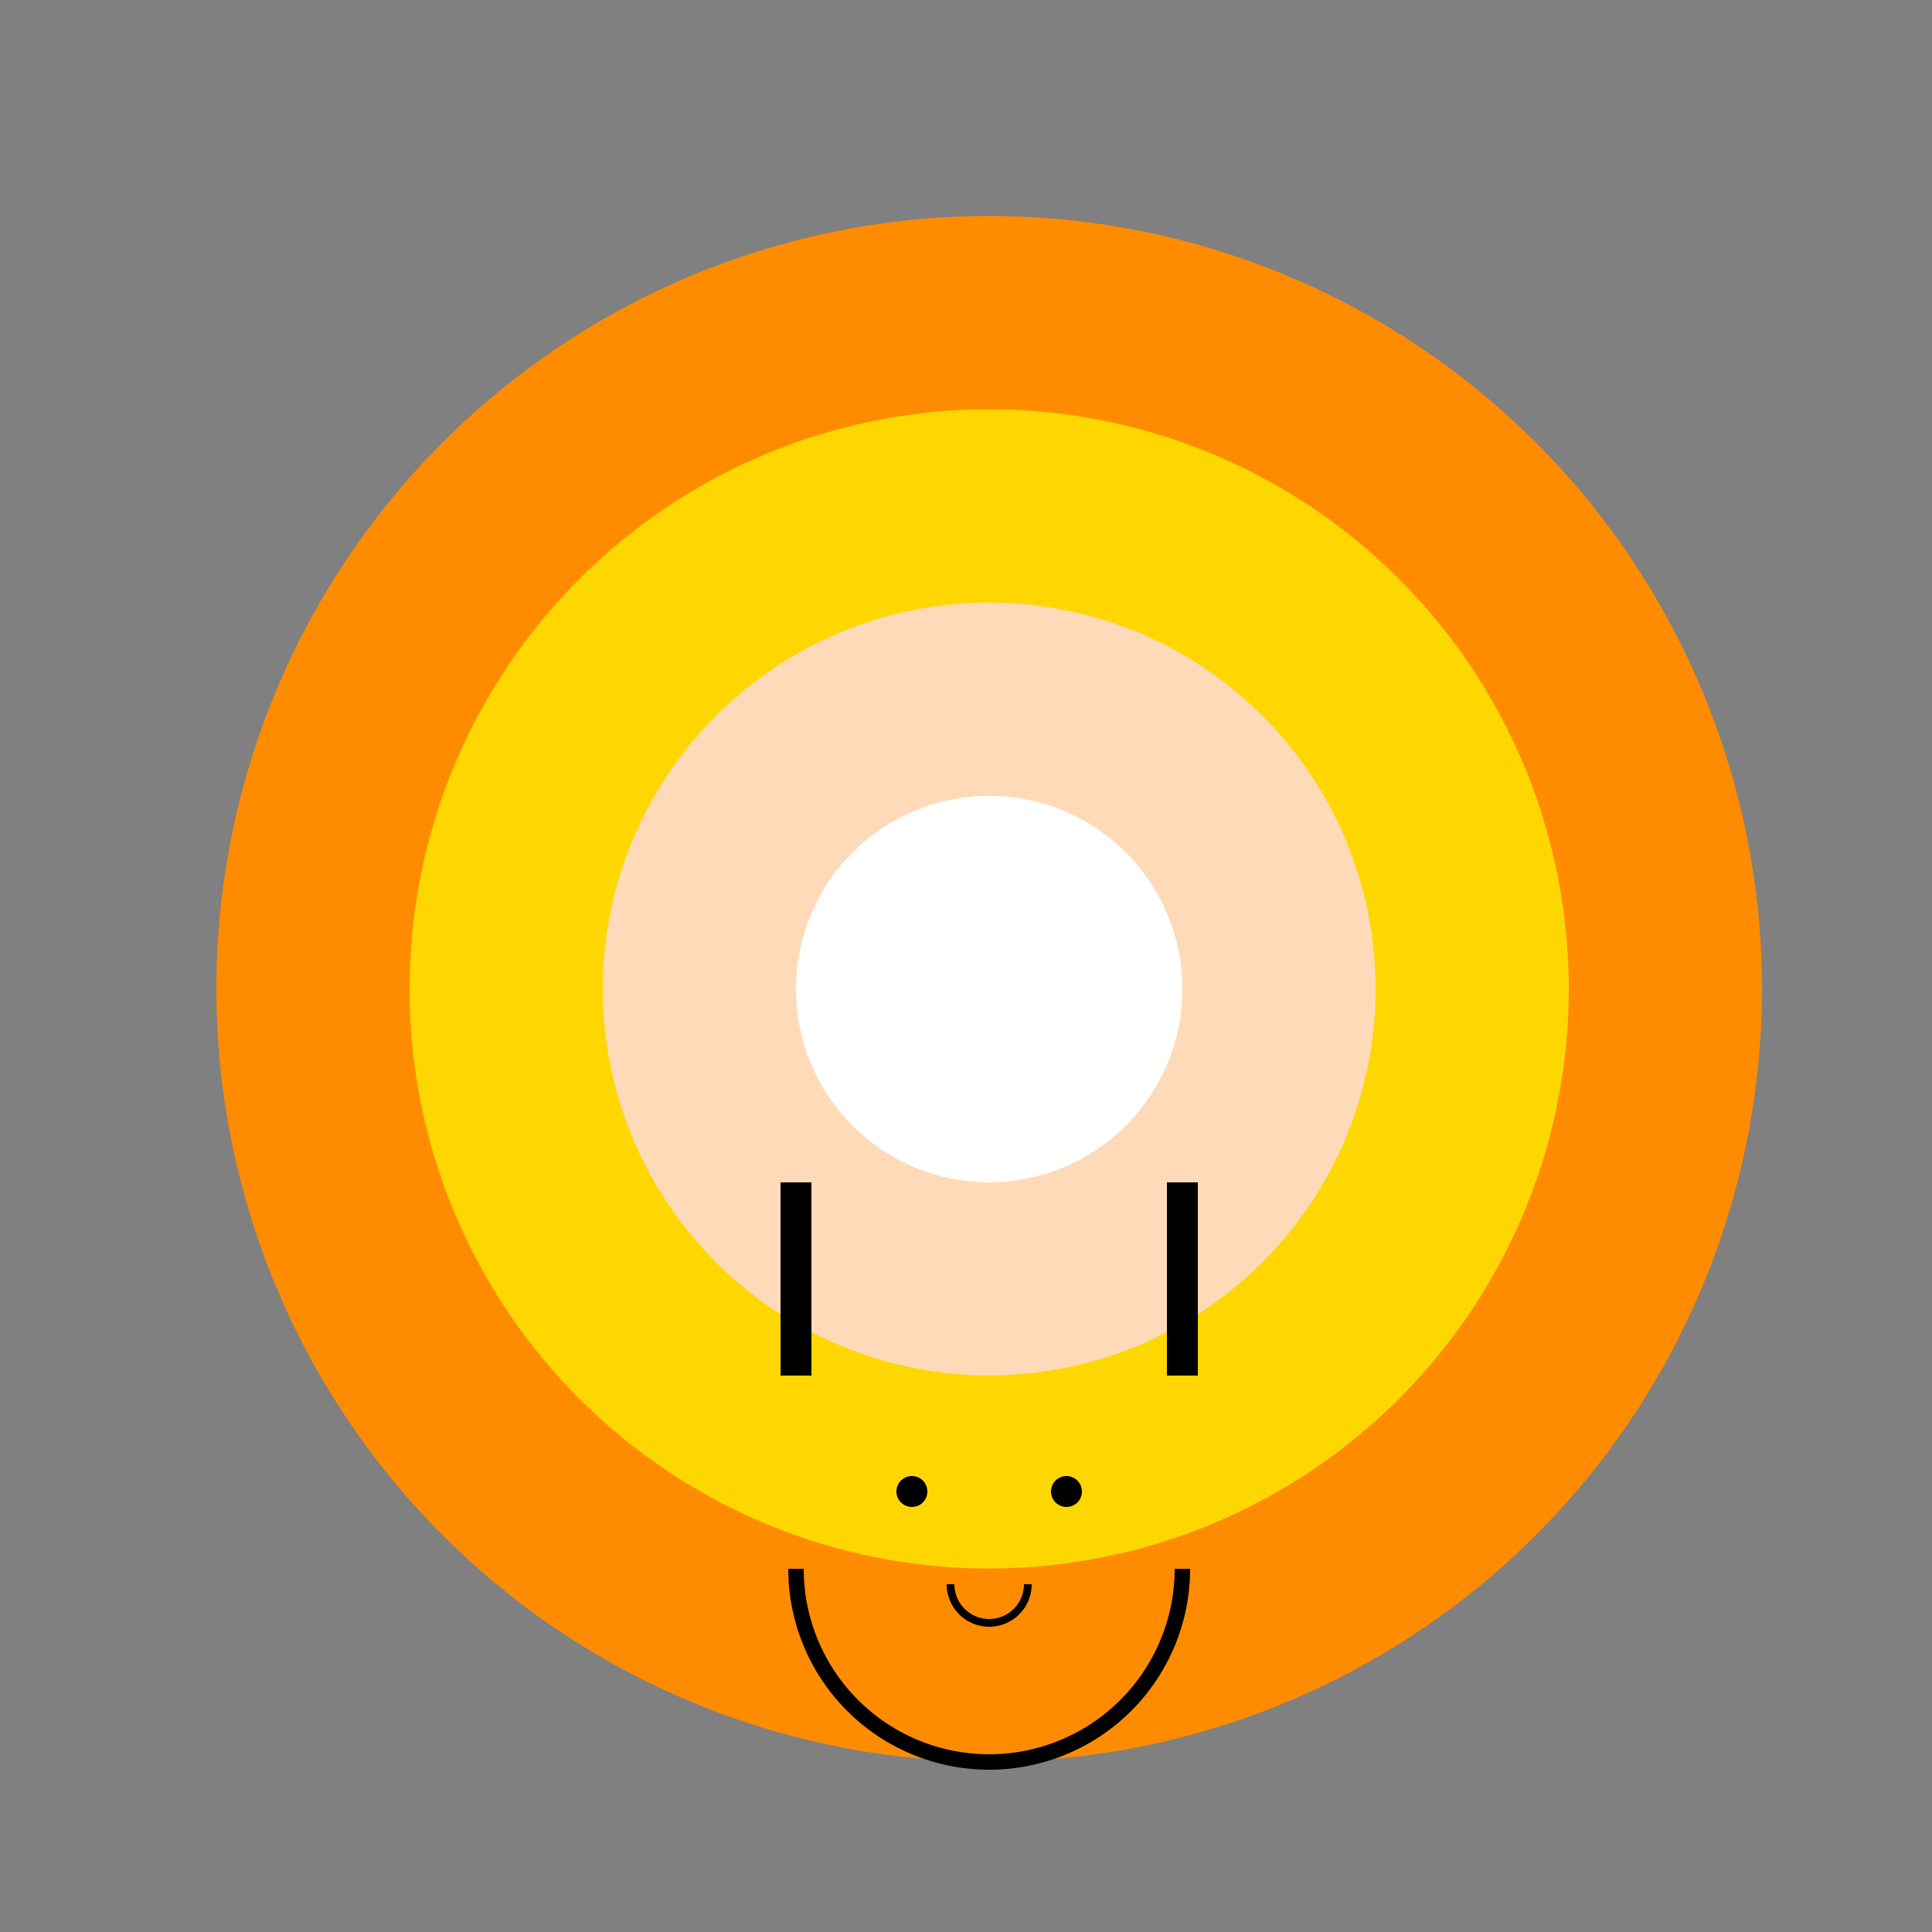 <!--

Generated by DrawGPT.
Free, open source, AI generated images in SVG, PNG, and HTML Canvas format.
https://drawgpt.ai

Created: 2024-01-03T13:27:27.437Z
Link: https://drawgpt.ai/prompt/146954/

-->
<svg xmlns="http://www.w3.org/2000/svg" xmlns:xlink="http://www.w3.org/1999/xlink" width="500" height="500"><rect width="100%" height="100%" fill="#808080" stroke="none"/><defs/><g><path fill="#FF8C00" stroke="none" paint-order="stroke fill markers" d=" M 456 256 A 200 200 0 1 1 456 255.8"/><path fill="#FFD700" stroke="none" paint-order="stroke fill markers" d=" M 406 256 A 150 150 0 1 1 406 255.85"/><path fill="#FFDAB9" stroke="none" paint-order="stroke fill markers" d=" M 356 256 A 100 100 0 1 1 356 255.9"/><path fill="#FFFFFF" stroke="none" paint-order="stroke fill markers" d=" M 306 256 A 50 50 0 1 1 306 255.95"/><path fill="none" stroke="#FFFFFF" paint-order="fill stroke markers" d=" M 206 256 L 306 256" stroke-miterlimit="10" stroke-width="4" stroke-dasharray=""/><path fill="none" stroke="#000000" paint-order="fill stroke markers" d=" M 206 306 L 206 356" stroke-miterlimit="10" stroke-width="8" stroke-dasharray=""/><path fill="none" stroke="#000000" paint-order="fill stroke markers" d=" M 306 306 L 306 356" stroke-miterlimit="10" stroke-width="8" stroke-dasharray=""/><path fill="none" stroke="#000000" paint-order="fill stroke markers" d=" M 306 406 A 50 50 0 0 1 206 406" stroke-miterlimit="10" stroke-width="4" stroke-dasharray=""/><path fill="#000000" stroke="none" paint-order="stroke fill markers" d=" M 240 386 A 4 4 0 1 1 240 385.996"/><path fill="#000000" stroke="none" paint-order="stroke fill markers" d=" M 280 386 A 4 4 0 1 1 280 385.996"/><path fill="none" stroke="#000000" paint-order="fill stroke markers" d=" M 266 410 A 10 10 0 0 1 246 410" stroke-miterlimit="10" stroke-width="2" stroke-dasharray=""/></g></svg>